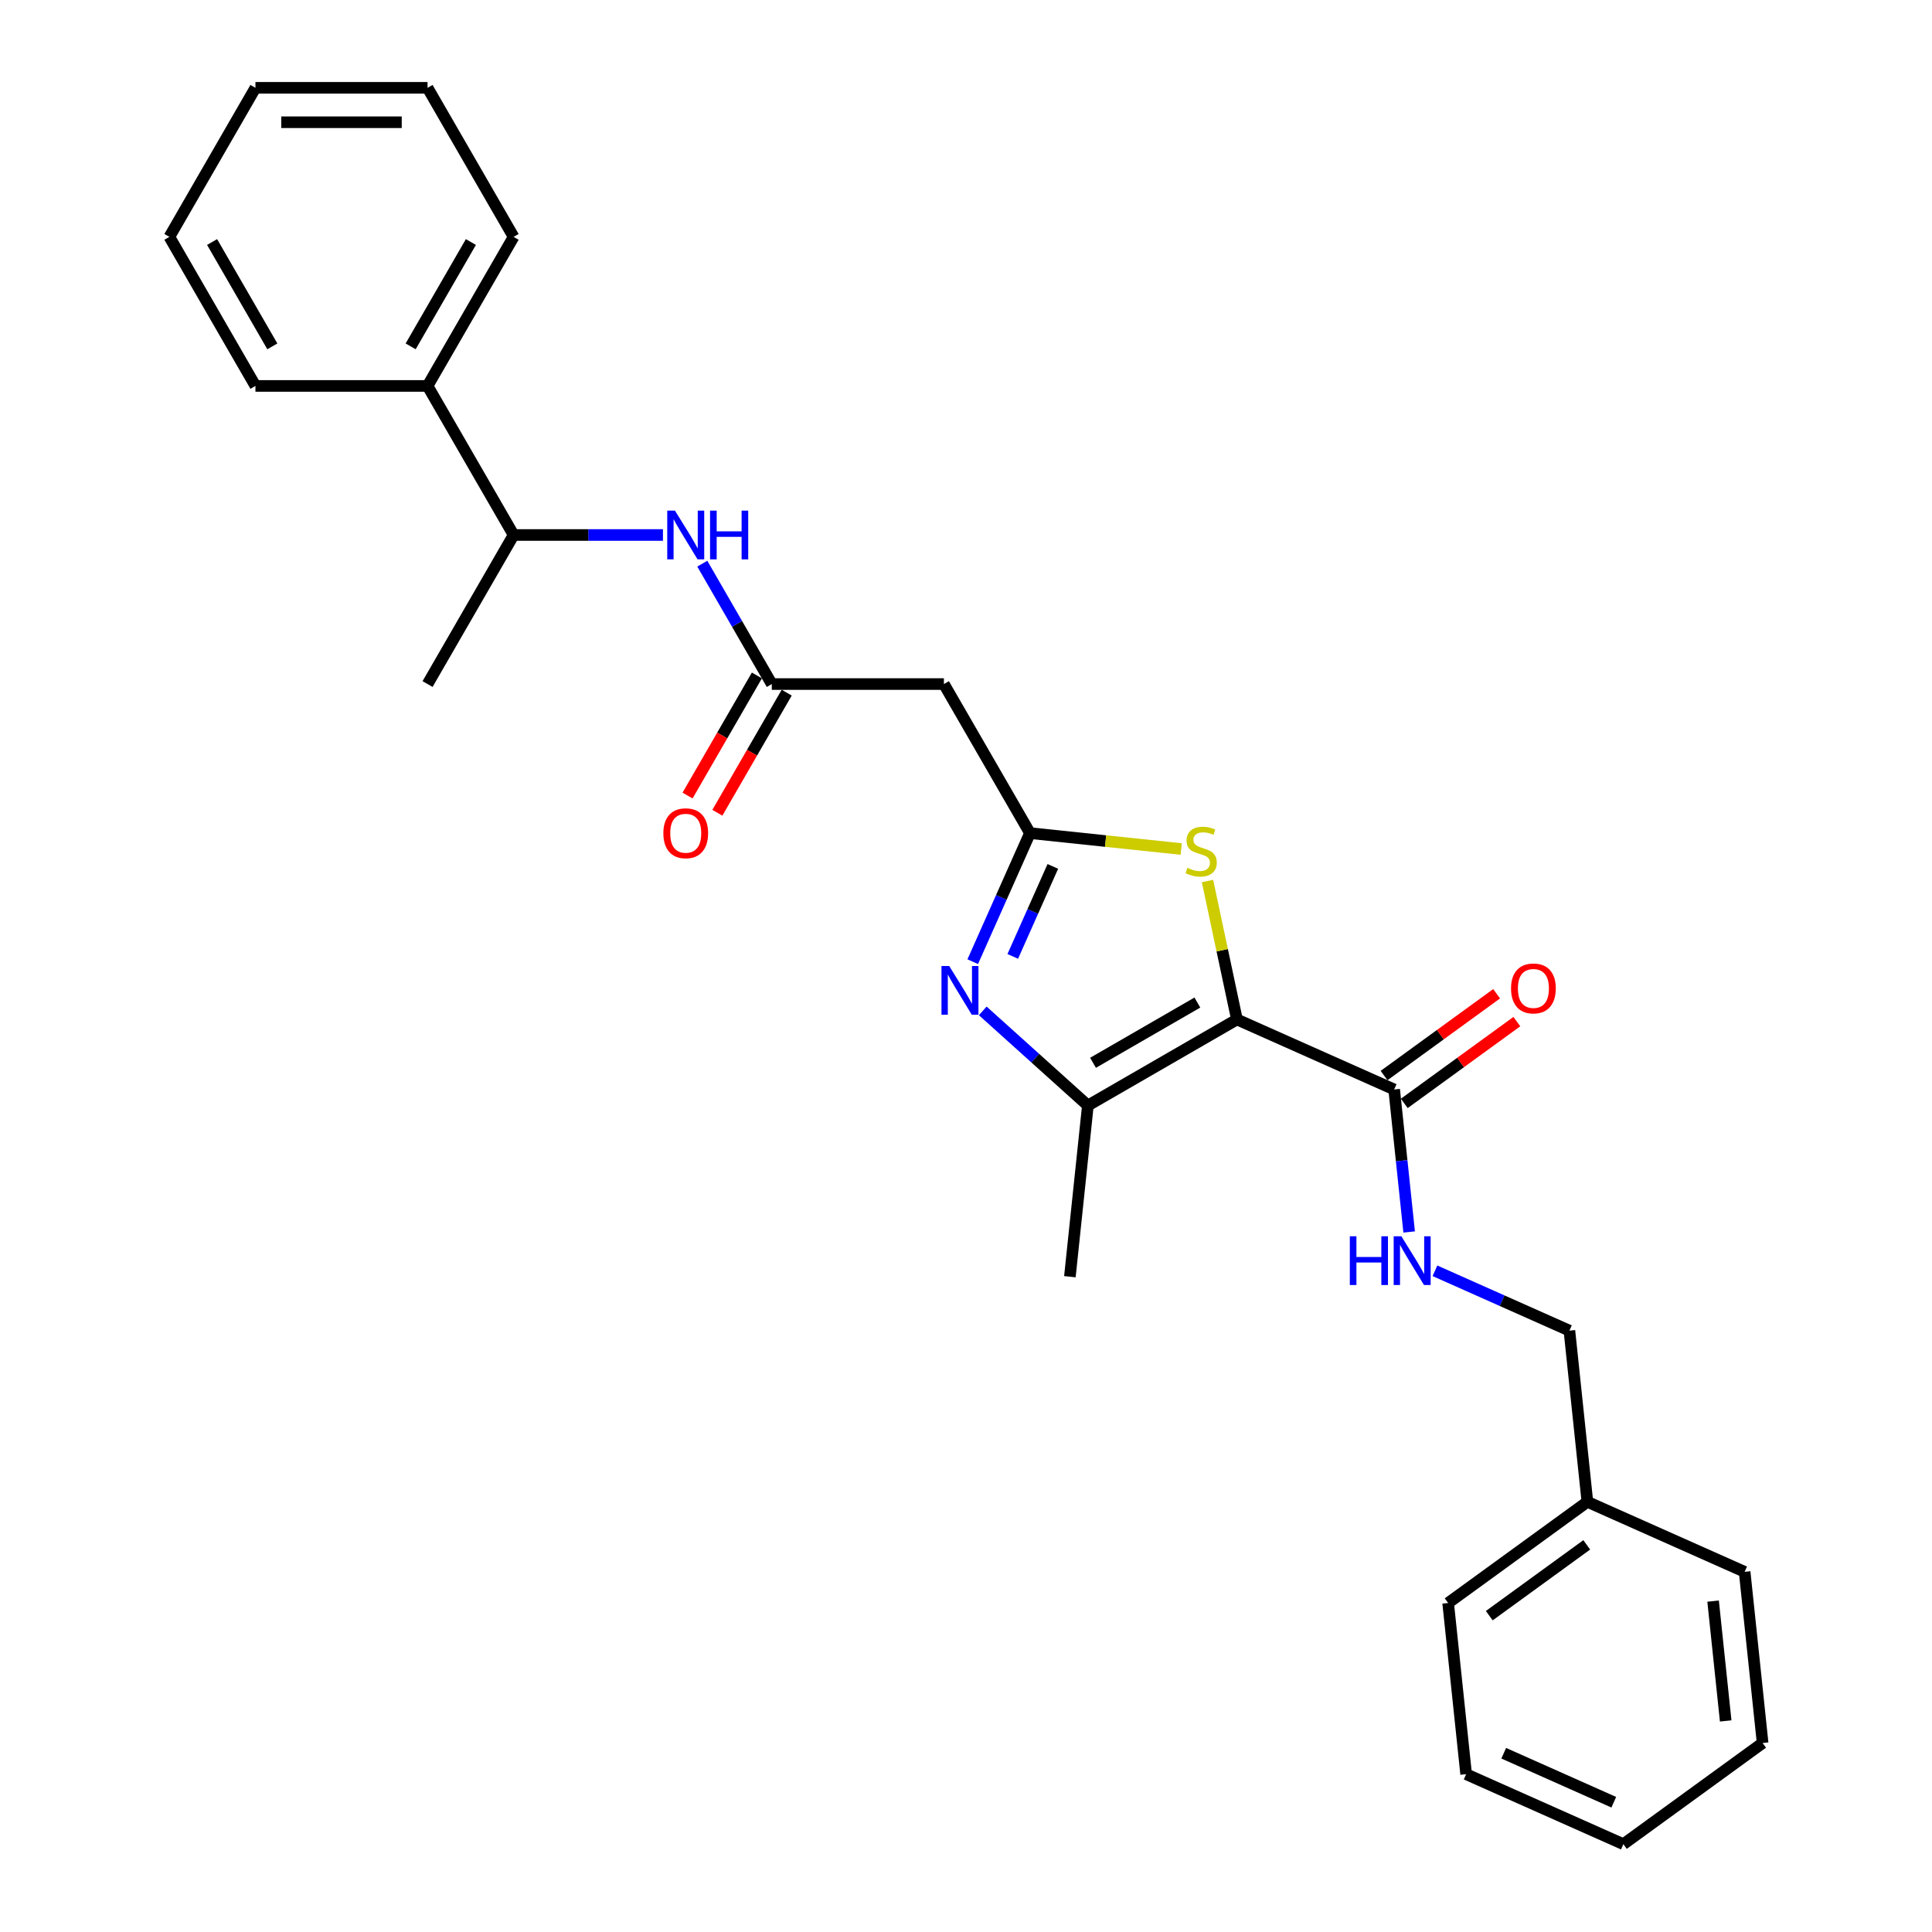 <?xml version='1.0' encoding='iso-8859-1'?>
<svg version='1.1' baseProfile='full'
              xmlns='http://www.w3.org/2000/svg'
                      xmlns:rdkit='http://www.rdkit.org/xml'
                      xmlns:xlink='http://www.w3.org/1999/xlink'
                  xml:space='preserve'
width='1000px' height='1000px' viewBox='0 0 1000 1000'>
<!-- END OF HEADER -->
<rect style='opacity:1.0;fill:#FFFFFF;stroke:none' width='1000' height='1000' x='0' y='0'> </rect>
<path class='bond-2' d='M 640.235,527.673 L 563.082,572.217' style='fill:none;fill-rule:evenodd;stroke:#000000;stroke-width:6px;stroke-linecap:butt;stroke-linejoin:miter;stroke-opacity:1' />
<path class='bond-2' d='M 619.753,518.924 L 565.746,550.105' style='fill:none;fill-rule:evenodd;stroke:#000000;stroke-width:6px;stroke-linecap:butt;stroke-linejoin:miter;stroke-opacity:1' />
<path class='bond-3' d='M 640.235,527.673 L 632.619,491.844' style='fill:none;fill-rule:evenodd;stroke:#000000;stroke-width:6px;stroke-linecap:butt;stroke-linejoin:miter;stroke-opacity:1' />
<path class='bond-3' d='M 632.619,491.844 L 625.003,456.015' style='fill:none;fill-rule:evenodd;stroke:#CCCC00;stroke-width:6px;stroke-linecap:butt;stroke-linejoin:miter;stroke-opacity:1' />
<path class='bond-4' d='M 640.235,527.673 L 721.621,563.908' style='fill:none;fill-rule:evenodd;stroke:#000000;stroke-width:6px;stroke-linecap:butt;stroke-linejoin:miter;stroke-opacity:1' />
<path class='bond-0' d='M 508.671,523.226 L 535.877,547.721' style='fill:none;fill-rule:evenodd;stroke:#0000FF;stroke-width:6px;stroke-linecap:butt;stroke-linejoin:miter;stroke-opacity:1' />
<path class='bond-0' d='M 535.877,547.721 L 563.082,572.217' style='fill:none;fill-rule:evenodd;stroke:#000000;stroke-width:6px;stroke-linecap:butt;stroke-linejoin:miter;stroke-opacity:1' />
<path class='bond-27' d='M 503.484,497.763 L 518.298,464.491' style='fill:none;fill-rule:evenodd;stroke:#0000FF;stroke-width:6px;stroke-linecap:butt;stroke-linejoin:miter;stroke-opacity:1' />
<path class='bond-27' d='M 518.298,464.491 L 533.112,431.219' style='fill:none;fill-rule:evenodd;stroke:#000000;stroke-width:6px;stroke-linecap:butt;stroke-linejoin:miter;stroke-opacity:1' />
<path class='bond-27' d='M 524.206,495.029 L 534.575,471.738' style='fill:none;fill-rule:evenodd;stroke:#0000FF;stroke-width:6px;stroke-linecap:butt;stroke-linejoin:miter;stroke-opacity:1' />
<path class='bond-27' d='M 534.575,471.738 L 544.945,448.448' style='fill:none;fill-rule:evenodd;stroke:#000000;stroke-width:6px;stroke-linecap:butt;stroke-linejoin:miter;stroke-opacity:1' />
<path class='bond-1' d='M 533.112,431.219 L 572.254,435.333' style='fill:none;fill-rule:evenodd;stroke:#000000;stroke-width:6px;stroke-linecap:butt;stroke-linejoin:miter;stroke-opacity:1' />
<path class='bond-1' d='M 572.254,435.333 L 611.396,439.447' style='fill:none;fill-rule:evenodd;stroke:#CCCC00;stroke-width:6px;stroke-linecap:butt;stroke-linejoin:miter;stroke-opacity:1' />
<path class='bond-6' d='M 533.112,431.219 L 488.567,354.066' style='fill:none;fill-rule:evenodd;stroke:#000000;stroke-width:6px;stroke-linecap:butt;stroke-linejoin:miter;stroke-opacity:1' />
<path class='bond-14' d='M 563.082,572.217 L 553.77,660.817' style='fill:none;fill-rule:evenodd;stroke:#000000;stroke-width:6px;stroke-linecap:butt;stroke-linejoin:miter;stroke-opacity:1' />
<path class='bond-8' d='M 721.621,563.908 L 725.497,600.787' style='fill:none;fill-rule:evenodd;stroke:#000000;stroke-width:6px;stroke-linecap:butt;stroke-linejoin:miter;stroke-opacity:1' />
<path class='bond-8' d='M 725.497,600.787 L 729.373,637.667' style='fill:none;fill-rule:evenodd;stroke:#0000FF;stroke-width:6px;stroke-linecap:butt;stroke-linejoin:miter;stroke-opacity:1' />
<path class='bond-10' d='M 726.857,571.116 L 755.99,549.95' style='fill:none;fill-rule:evenodd;stroke:#000000;stroke-width:6px;stroke-linecap:butt;stroke-linejoin:miter;stroke-opacity:1' />
<path class='bond-10' d='M 755.99,549.95 L 785.123,528.783' style='fill:none;fill-rule:evenodd;stroke:#FF0000;stroke-width:6px;stroke-linecap:butt;stroke-linejoin:miter;stroke-opacity:1' />
<path class='bond-10' d='M 716.385,556.701 L 745.517,535.535' style='fill:none;fill-rule:evenodd;stroke:#000000;stroke-width:6px;stroke-linecap:butt;stroke-linejoin:miter;stroke-opacity:1' />
<path class='bond-10' d='M 745.517,535.535 L 774.65,514.369' style='fill:none;fill-rule:evenodd;stroke:#FF0000;stroke-width:6px;stroke-linecap:butt;stroke-linejoin:miter;stroke-opacity:1' />
<path class='bond-5' d='M 399.479,354.066 L 488.567,354.066' style='fill:none;fill-rule:evenodd;stroke:#000000;stroke-width:6px;stroke-linecap:butt;stroke-linejoin:miter;stroke-opacity:1' />
<path class='bond-7' d='M 399.479,354.066 L 381.491,322.911' style='fill:none;fill-rule:evenodd;stroke:#000000;stroke-width:6px;stroke-linecap:butt;stroke-linejoin:miter;stroke-opacity:1' />
<path class='bond-7' d='M 381.491,322.911 L 363.504,291.755' style='fill:none;fill-rule:evenodd;stroke:#0000FF;stroke-width:6px;stroke-linecap:butt;stroke-linejoin:miter;stroke-opacity:1' />
<path class='bond-11' d='M 391.764,349.612 L 373.817,380.696' style='fill:none;fill-rule:evenodd;stroke:#000000;stroke-width:6px;stroke-linecap:butt;stroke-linejoin:miter;stroke-opacity:1' />
<path class='bond-11' d='M 373.817,380.696 L 355.871,411.78' style='fill:none;fill-rule:evenodd;stroke:#FF0000;stroke-width:6px;stroke-linecap:butt;stroke-linejoin:miter;stroke-opacity:1' />
<path class='bond-11' d='M 407.194,358.52 L 389.248,389.604' style='fill:none;fill-rule:evenodd;stroke:#000000;stroke-width:6px;stroke-linecap:butt;stroke-linejoin:miter;stroke-opacity:1' />
<path class='bond-11' d='M 389.248,389.604 L 371.302,420.689' style='fill:none;fill-rule:evenodd;stroke:#FF0000;stroke-width:6px;stroke-linecap:butt;stroke-linejoin:miter;stroke-opacity:1' />
<path class='bond-9' d='M 343.14,276.913 L 304.493,276.913' style='fill:none;fill-rule:evenodd;stroke:#0000FF;stroke-width:6px;stroke-linecap:butt;stroke-linejoin:miter;stroke-opacity:1' />
<path class='bond-9' d='M 304.493,276.913 L 265.846,276.913' style='fill:none;fill-rule:evenodd;stroke:#000000;stroke-width:6px;stroke-linecap:butt;stroke-linejoin:miter;stroke-opacity:1' />
<path class='bond-13' d='M 742.729,657.76 L 777.524,673.252' style='fill:none;fill-rule:evenodd;stroke:#0000FF;stroke-width:6px;stroke-linecap:butt;stroke-linejoin:miter;stroke-opacity:1' />
<path class='bond-13' d='M 777.524,673.252 L 812.32,688.744' style='fill:none;fill-rule:evenodd;stroke:#000000;stroke-width:6px;stroke-linecap:butt;stroke-linejoin:miter;stroke-opacity:1' />
<path class='bond-12' d='M 265.846,276.913 L 221.302,199.76' style='fill:none;fill-rule:evenodd;stroke:#000000;stroke-width:6px;stroke-linecap:butt;stroke-linejoin:miter;stroke-opacity:1' />
<path class='bond-16' d='M 265.846,276.913 L 221.302,354.066' style='fill:none;fill-rule:evenodd;stroke:#000000;stroke-width:6px;stroke-linecap:butt;stroke-linejoin:miter;stroke-opacity:1' />
<path class='bond-17' d='M 221.302,199.76 L 265.846,122.607' style='fill:none;fill-rule:evenodd;stroke:#000000;stroke-width:6px;stroke-linecap:butt;stroke-linejoin:miter;stroke-opacity:1' />
<path class='bond-17' d='M 212.553,179.278 L 243.734,125.271' style='fill:none;fill-rule:evenodd;stroke:#000000;stroke-width:6px;stroke-linecap:butt;stroke-linejoin:miter;stroke-opacity:1' />
<path class='bond-18' d='M 221.302,199.76 L 132.214,199.76' style='fill:none;fill-rule:evenodd;stroke:#000000;stroke-width:6px;stroke-linecap:butt;stroke-linejoin:miter;stroke-opacity:1' />
<path class='bond-15' d='M 812.32,688.744 L 821.632,777.345' style='fill:none;fill-rule:evenodd;stroke:#000000;stroke-width:6px;stroke-linecap:butt;stroke-linejoin:miter;stroke-opacity:1' />
<path class='bond-19' d='M 821.632,777.345 L 749.558,829.71' style='fill:none;fill-rule:evenodd;stroke:#000000;stroke-width:6px;stroke-linecap:butt;stroke-linejoin:miter;stroke-opacity:1' />
<path class='bond-19' d='M 821.294,799.614 L 770.842,836.27' style='fill:none;fill-rule:evenodd;stroke:#000000;stroke-width:6px;stroke-linecap:butt;stroke-linejoin:miter;stroke-opacity:1' />
<path class='bond-20' d='M 821.632,777.345 L 903.018,813.58' style='fill:none;fill-rule:evenodd;stroke:#000000;stroke-width:6px;stroke-linecap:butt;stroke-linejoin:miter;stroke-opacity:1' />
<path class='bond-21' d='M 265.846,122.607 L 221.302,45.455' style='fill:none;fill-rule:evenodd;stroke:#000000;stroke-width:6px;stroke-linecap:butt;stroke-linejoin:miter;stroke-opacity:1' />
<path class='bond-22' d='M 132.214,199.76 L 87.669,122.607' style='fill:none;fill-rule:evenodd;stroke:#000000;stroke-width:6px;stroke-linecap:butt;stroke-linejoin:miter;stroke-opacity:1' />
<path class='bond-22' d='M 140.963,179.278 L 109.782,125.271' style='fill:none;fill-rule:evenodd;stroke:#000000;stroke-width:6px;stroke-linecap:butt;stroke-linejoin:miter;stroke-opacity:1' />
<path class='bond-23' d='M 749.558,829.71 L 758.87,918.31' style='fill:none;fill-rule:evenodd;stroke:#000000;stroke-width:6px;stroke-linecap:butt;stroke-linejoin:miter;stroke-opacity:1' />
<path class='bond-24' d='M 903.018,813.58 L 912.331,902.181' style='fill:none;fill-rule:evenodd;stroke:#000000;stroke-width:6px;stroke-linecap:butt;stroke-linejoin:miter;stroke-opacity:1' />
<path class='bond-24' d='M 886.695,828.733 L 893.214,890.753' style='fill:none;fill-rule:evenodd;stroke:#000000;stroke-width:6px;stroke-linecap:butt;stroke-linejoin:miter;stroke-opacity:1' />
<path class='bond-29' d='M 221.302,45.455 L 132.214,45.455' style='fill:none;fill-rule:evenodd;stroke:#000000;stroke-width:6px;stroke-linecap:butt;stroke-linejoin:miter;stroke-opacity:1' />
<path class='bond-29' d='M 207.939,63.272 L 145.577,63.272' style='fill:none;fill-rule:evenodd;stroke:#000000;stroke-width:6px;stroke-linecap:butt;stroke-linejoin:miter;stroke-opacity:1' />
<path class='bond-26' d='M 87.669,122.607 L 132.214,45.455' style='fill:none;fill-rule:evenodd;stroke:#000000;stroke-width:6px;stroke-linecap:butt;stroke-linejoin:miter;stroke-opacity:1' />
<path class='bond-28' d='M 758.87,918.31 L 840.256,954.545' style='fill:none;fill-rule:evenodd;stroke:#000000;stroke-width:6px;stroke-linecap:butt;stroke-linejoin:miter;stroke-opacity:1' />
<path class='bond-28' d='M 778.325,907.468 L 835.296,932.833' style='fill:none;fill-rule:evenodd;stroke:#000000;stroke-width:6px;stroke-linecap:butt;stroke-linejoin:miter;stroke-opacity:1' />
<path class='bond-25' d='M 912.331,902.181 L 840.256,954.545' style='fill:none;fill-rule:evenodd;stroke:#000000;stroke-width:6px;stroke-linecap:butt;stroke-linejoin:miter;stroke-opacity:1' />
<path  class='atom-1' d='M 491.299 499.99
L 499.567 513.354
Q 500.386 514.672, 501.705 517.06
Q 503.023 519.447, 503.095 519.59
L 503.095 499.99
L 506.444 499.99
L 506.444 525.22
L 502.988 525.22
L 494.114 510.61
Q 493.081 508.899, 491.976 506.939
Q 490.907 504.979, 490.587 504.373
L 490.587 525.22
L 487.308 525.22
L 487.308 499.99
L 491.299 499.99
' fill='#0000FF'/>
<path  class='atom-4' d='M 614.585 449.191
Q 614.87 449.297, 616.046 449.796
Q 617.222 450.295, 618.505 450.616
Q 619.823 450.901, 621.106 450.901
Q 623.494 450.901, 624.884 449.761
Q 626.273 448.585, 626.273 446.553
Q 626.273 445.164, 625.561 444.308
Q 624.884 443.453, 623.815 442.99
Q 622.746 442.527, 620.964 441.992
Q 618.719 441.315, 617.365 440.674
Q 616.046 440.032, 615.084 438.678
Q 614.157 437.324, 614.157 435.043
Q 614.157 431.872, 616.296 429.912
Q 618.469 427.952, 622.746 427.952
Q 625.668 427.952, 628.982 429.342
L 628.162 432.086
Q 625.133 430.838, 622.852 430.838
Q 620.394 430.838, 619.039 431.872
Q 617.685 432.869, 617.721 434.616
Q 617.721 435.97, 618.398 436.789
Q 619.111 437.609, 620.109 438.072
Q 621.142 438.536, 622.852 439.07
Q 625.133 439.783, 626.487 440.495
Q 627.841 441.208, 628.804 442.669
Q 629.801 444.095, 629.801 446.553
Q 629.801 450.046, 627.449 451.934
Q 625.133 453.787, 621.249 453.787
Q 619.004 453.787, 617.293 453.289
Q 615.618 452.825, 613.623 452.006
L 614.585 449.191
' fill='#CCCC00'/>
<path  class='atom-8' d='M 349.358 264.298
L 357.625 277.661
Q 358.445 278.98, 359.763 281.368
Q 361.082 283.755, 361.153 283.898
L 361.153 264.298
L 364.503 264.298
L 364.503 289.528
L 361.046 289.528
L 352.173 274.918
Q 351.14 273.207, 350.035 271.247
Q 348.966 269.287, 348.645 268.681
L 348.645 289.528
L 345.367 289.528
L 345.367 264.298
L 349.358 264.298
' fill='#0000FF'/>
<path  class='atom-8' d='M 367.532 264.298
L 370.953 264.298
L 370.953 275.024
L 383.853 275.024
L 383.853 264.298
L 387.274 264.298
L 387.274 289.528
L 383.853 289.528
L 383.853 277.875
L 370.953 277.875
L 370.953 289.528
L 367.532 289.528
L 367.532 264.298
' fill='#0000FF'/>
<path  class='atom-9' d='M 698.665 639.894
L 702.086 639.894
L 702.086 650.62
L 714.986 650.62
L 714.986 639.894
L 718.407 639.894
L 718.407 665.124
L 714.986 665.124
L 714.986 653.471
L 702.086 653.471
L 702.086 665.124
L 698.665 665.124
L 698.665 639.894
' fill='#0000FF'/>
<path  class='atom-9' d='M 725.356 639.894
L 733.624 653.257
Q 734.443 654.576, 735.762 656.963
Q 737.08 659.351, 737.152 659.493
L 737.152 639.894
L 740.501 639.894
L 740.501 665.124
L 737.045 665.124
L 728.172 650.513
Q 727.138 648.803, 726.033 646.843
Q 724.964 644.883, 724.644 644.277
L 724.644 665.124
L 721.365 665.124
L 721.365 639.894
L 725.356 639.894
' fill='#0000FF'/>
<path  class='atom-11' d='M 782.114 511.615
Q 782.114 505.557, 785.107 502.171
Q 788.1 498.786, 793.695 498.786
Q 799.29 498.786, 802.283 502.171
Q 805.277 505.557, 805.277 511.615
Q 805.277 517.744, 802.248 521.236
Q 799.219 524.693, 793.695 524.693
Q 788.136 524.693, 785.107 521.236
Q 782.114 517.78, 782.114 511.615
M 793.695 521.842
Q 797.544 521.842, 799.611 519.276
Q 801.713 516.675, 801.713 511.615
Q 801.713 506.661, 799.611 504.167
Q 797.544 501.637, 793.695 501.637
Q 789.846 501.637, 787.744 504.131
Q 785.677 506.626, 785.677 511.615
Q 785.677 516.711, 787.744 519.276
Q 789.846 521.842, 793.695 521.842
' fill='#FF0000'/>
<path  class='atom-12' d='M 343.353 431.29
Q 343.353 425.232, 346.347 421.847
Q 349.34 418.461, 354.935 418.461
Q 360.53 418.461, 363.523 421.847
Q 366.516 425.232, 366.516 431.29
Q 366.516 437.419, 363.487 440.912
Q 360.458 444.368, 354.935 444.368
Q 349.376 444.368, 346.347 440.912
Q 343.353 437.455, 343.353 431.29
M 354.935 441.517
Q 358.783 441.517, 360.85 438.952
Q 362.953 436.35, 362.953 431.29
Q 362.953 426.337, 360.85 423.842
Q 358.783 421.312, 354.935 421.312
Q 351.086 421.312, 348.984 423.807
Q 346.917 426.301, 346.917 431.29
Q 346.917 436.386, 348.984 438.952
Q 351.086 441.517, 354.935 441.517
' fill='#FF0000'/>
</svg>
